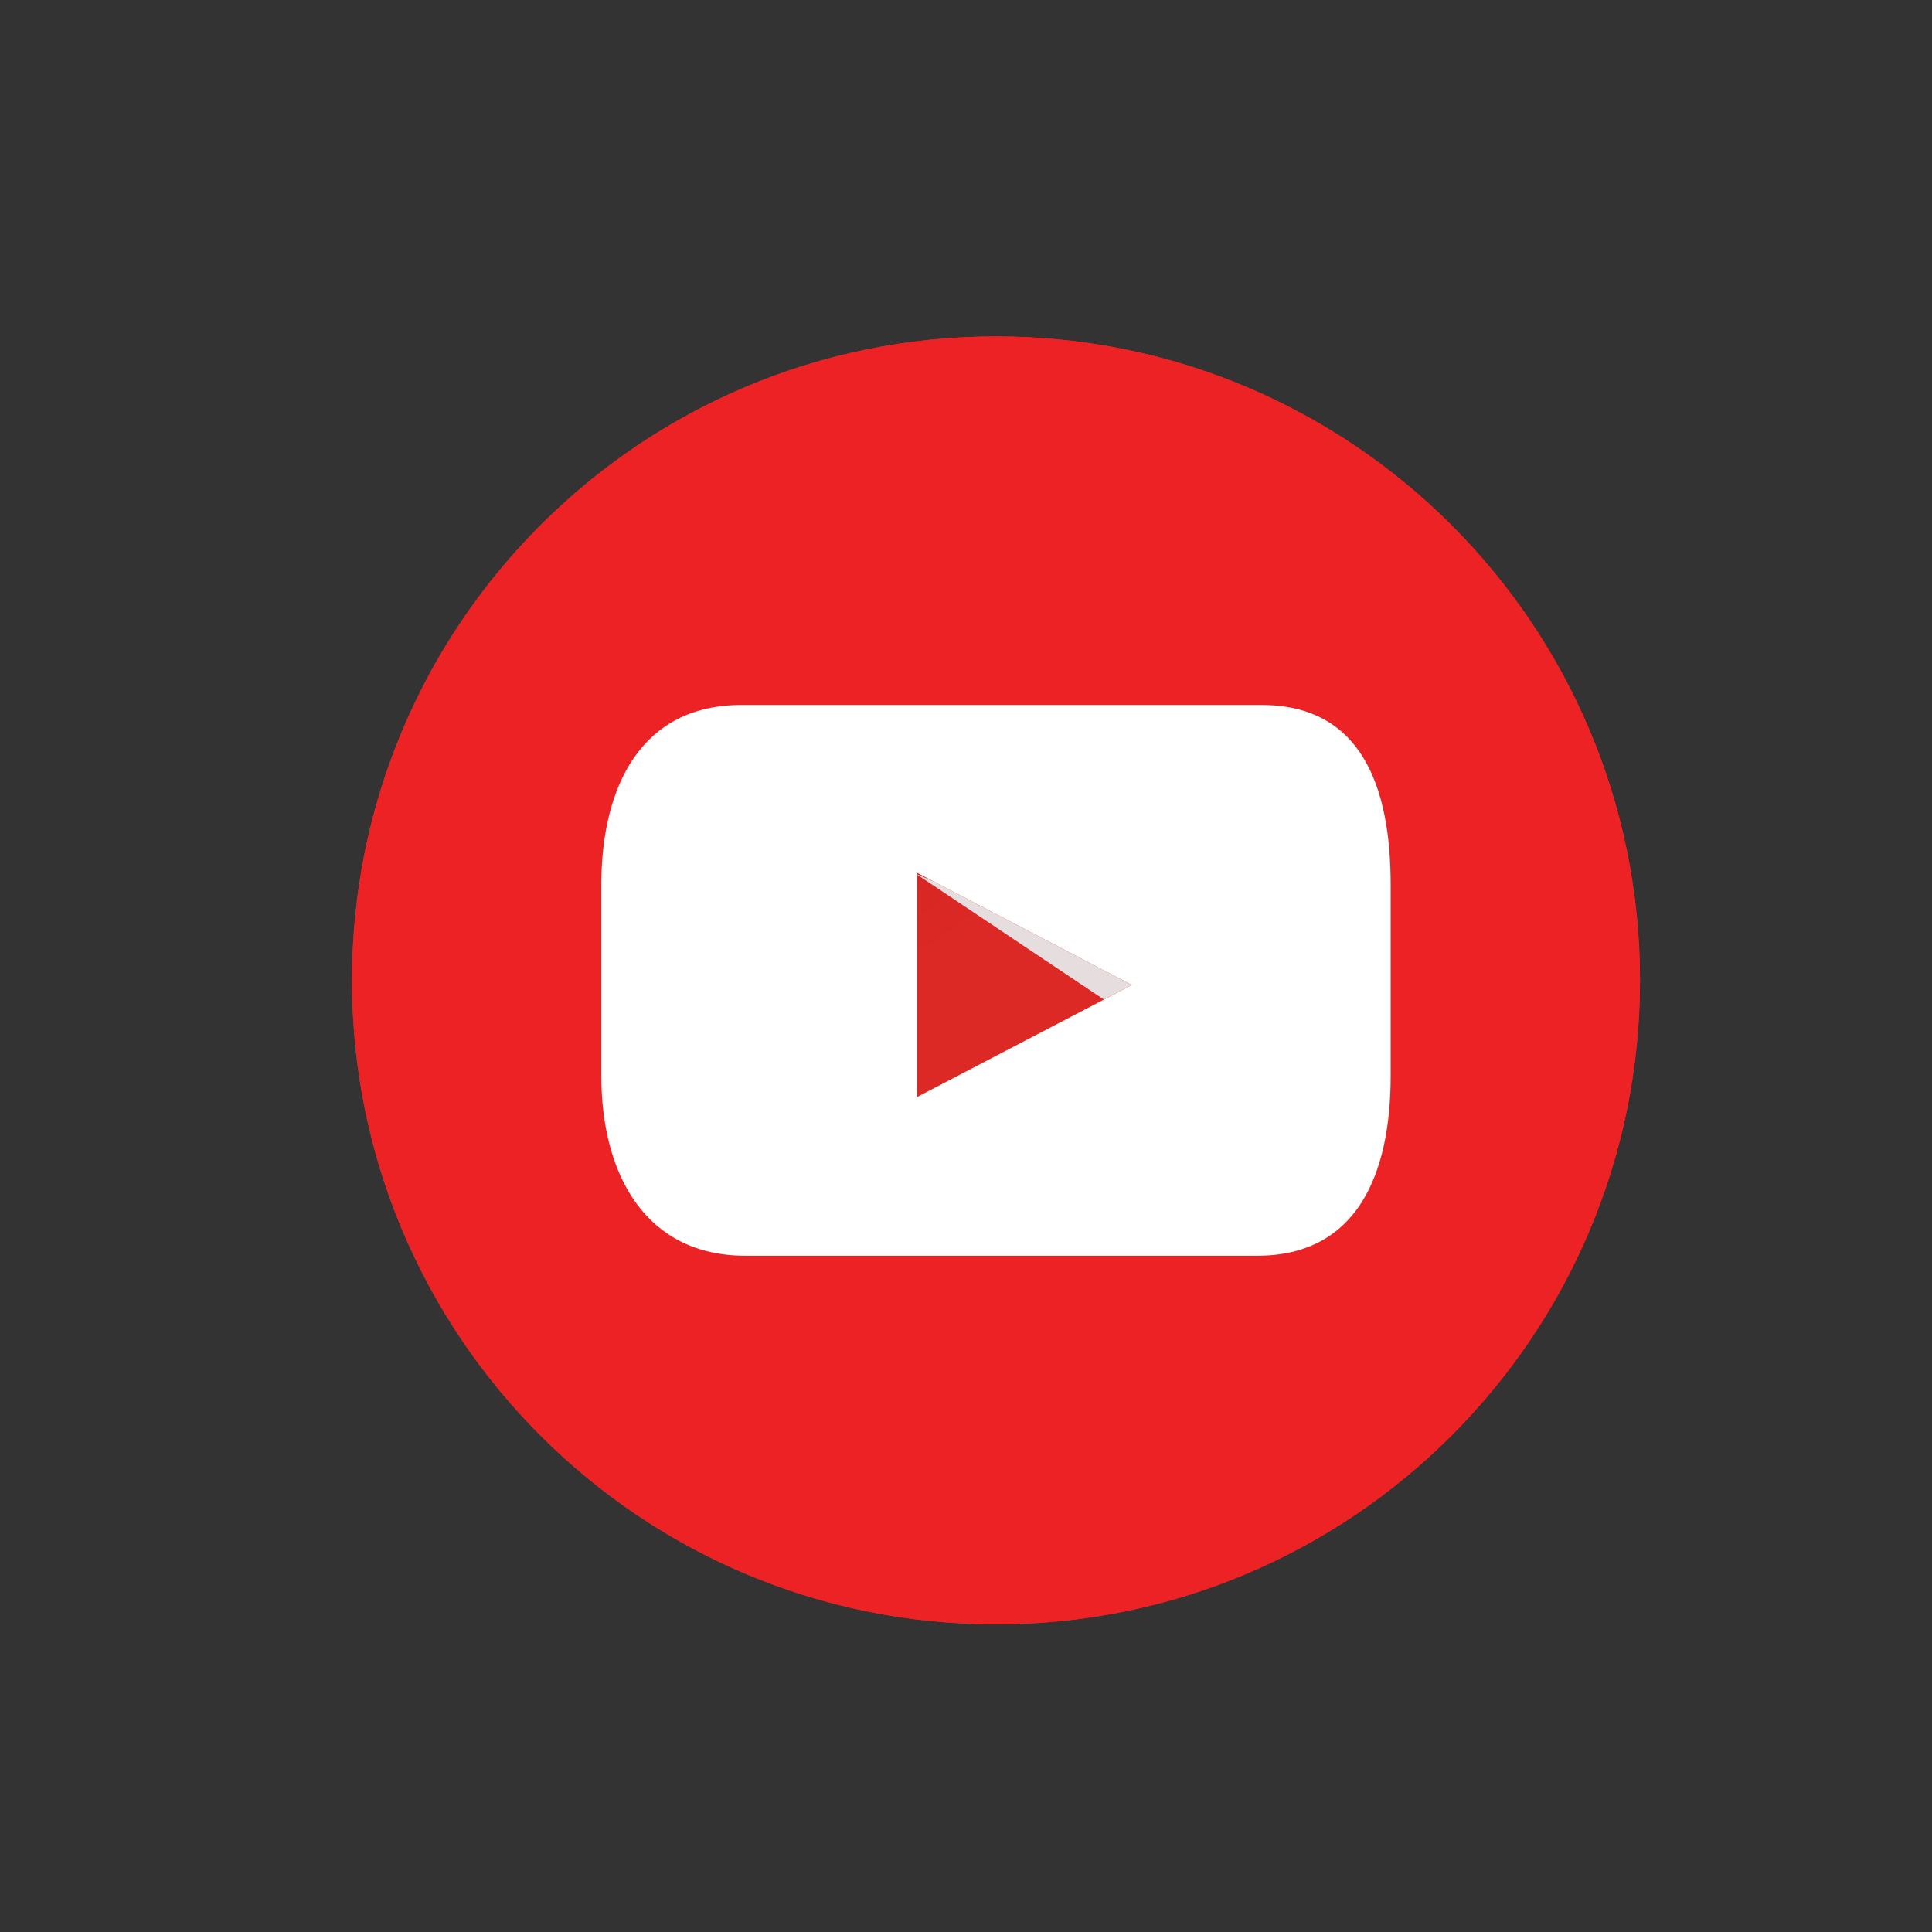 <?xml version="1.0" encoding="utf-8"?>
<!-- Generator: Adobe Illustrator 16.0.0, SVG Export Plug-In . SVG Version: 6.00 Build 0)  -->
<!DOCTYPE svg PUBLIC "-//W3C//DTD SVG 1.1//EN" "http://www.w3.org/Graphics/SVG/1.1/DTD/svg11.dtd">
<svg version="1.1" id="Layer_1" xmlns="http://www.w3.org/2000/svg" xmlns:xlink="http://www.w3.org/1999/xlink" x="0px" y="0px"
	 width="300px" height="300px" viewBox="0 0 300 300" enable-background="new 0 0 300 300" xml:space="preserve">
<rect x="0" y="0" width="300" height="300" fill="#333333" stroke="none"/>
<g>
	<g>
		<defs>
			<path id="SVGID_1_" d="M54.656,152.231c0,55.229,44.77,99.998,100,99.998c55.23,0,100.001-44.77,100.001-99.998
				c0-55.232-44.771-99.993-100.001-99.993C99.426,52.238,54.656,97,54.656,152.231"/>
		</defs>
		<use xlink:href="#SVGID_1_"  overflow="visible" fill="#ED2224"/>
		<clipPath id="SVGID_2_">
			<use xlink:href="#SVGID_1_"  overflow="visible"/>
		</clipPath>
		<polygon clip-path="url(#SVGID_2_)" fill="#ED2224" points="202.473,-35.603 342.482,200.044 106.845,340.07 -33.176,104.423 		
			"/>
	</g>
	<g>
		<path fill="#FFFFFF" d="M215.943,167.016c0,15.454-5.29,27.973-20.722,27.973h-79.473c-15.453,0-22.376-12.519-22.376-27.973
			v-29.582c0-15.439,6.278-27.964,21.719-27.964h80.784c15.44,0,20.067,12.524,20.067,27.964V167.016z"/>
	</g>
	<g>
		<defs>
			<polygon id="SVGID_3_" points="142.377,170.358 175.752,152.95 142.377,135.517 			"/>
		</defs>
		<clipPath id="SVGID_4_">
			<use xlink:href="#SVGID_3_"  overflow="visible"/>
		</clipPath>
		
			<radialGradient id="SVGID_5_" cx="-853.663" cy="645.652" r="9.578" gradientTransform="matrix(7.411 11.371 11.371 -7.411 -922.945 14556.644)" gradientUnits="userSpaceOnUse">
			<stop  offset="0" style="stop-color:#C0181E"/>
			<stop  offset="0.168" style="stop-color:#C0181E"/>
			<stop  offset="0.765" style="stop-color:#DC2925"/>
			<stop  offset="1" style="stop-color:#DC2925"/>
		</radialGradient>
		<polygon clip-path="url(#SVGID_4_)" fill="url(#SVGID_5_)" points="165.809,120.25 191.7,159.973 152.324,185.632 
			126.438,145.899 		"/>
	</g>
	<g>
		<g>
			<defs>
				<rect id="SVGID_6_" x="142.4" y="135.751" width="33.361" height="19.456"/>
			</defs>
			<clipPath id="SVGID_7_">
				<use xlink:href="#SVGID_6_"  overflow="visible"/>
			</clipPath>
			<polygon clip-path="url(#SVGID_7_)" fill="#E6DEDE" points="142.377,135.788 171.411,155.207 175.761,152.95 144.955,136.862 
				142.377,135.751 			"/>
		</g>
	</g>
</g>
</svg>
